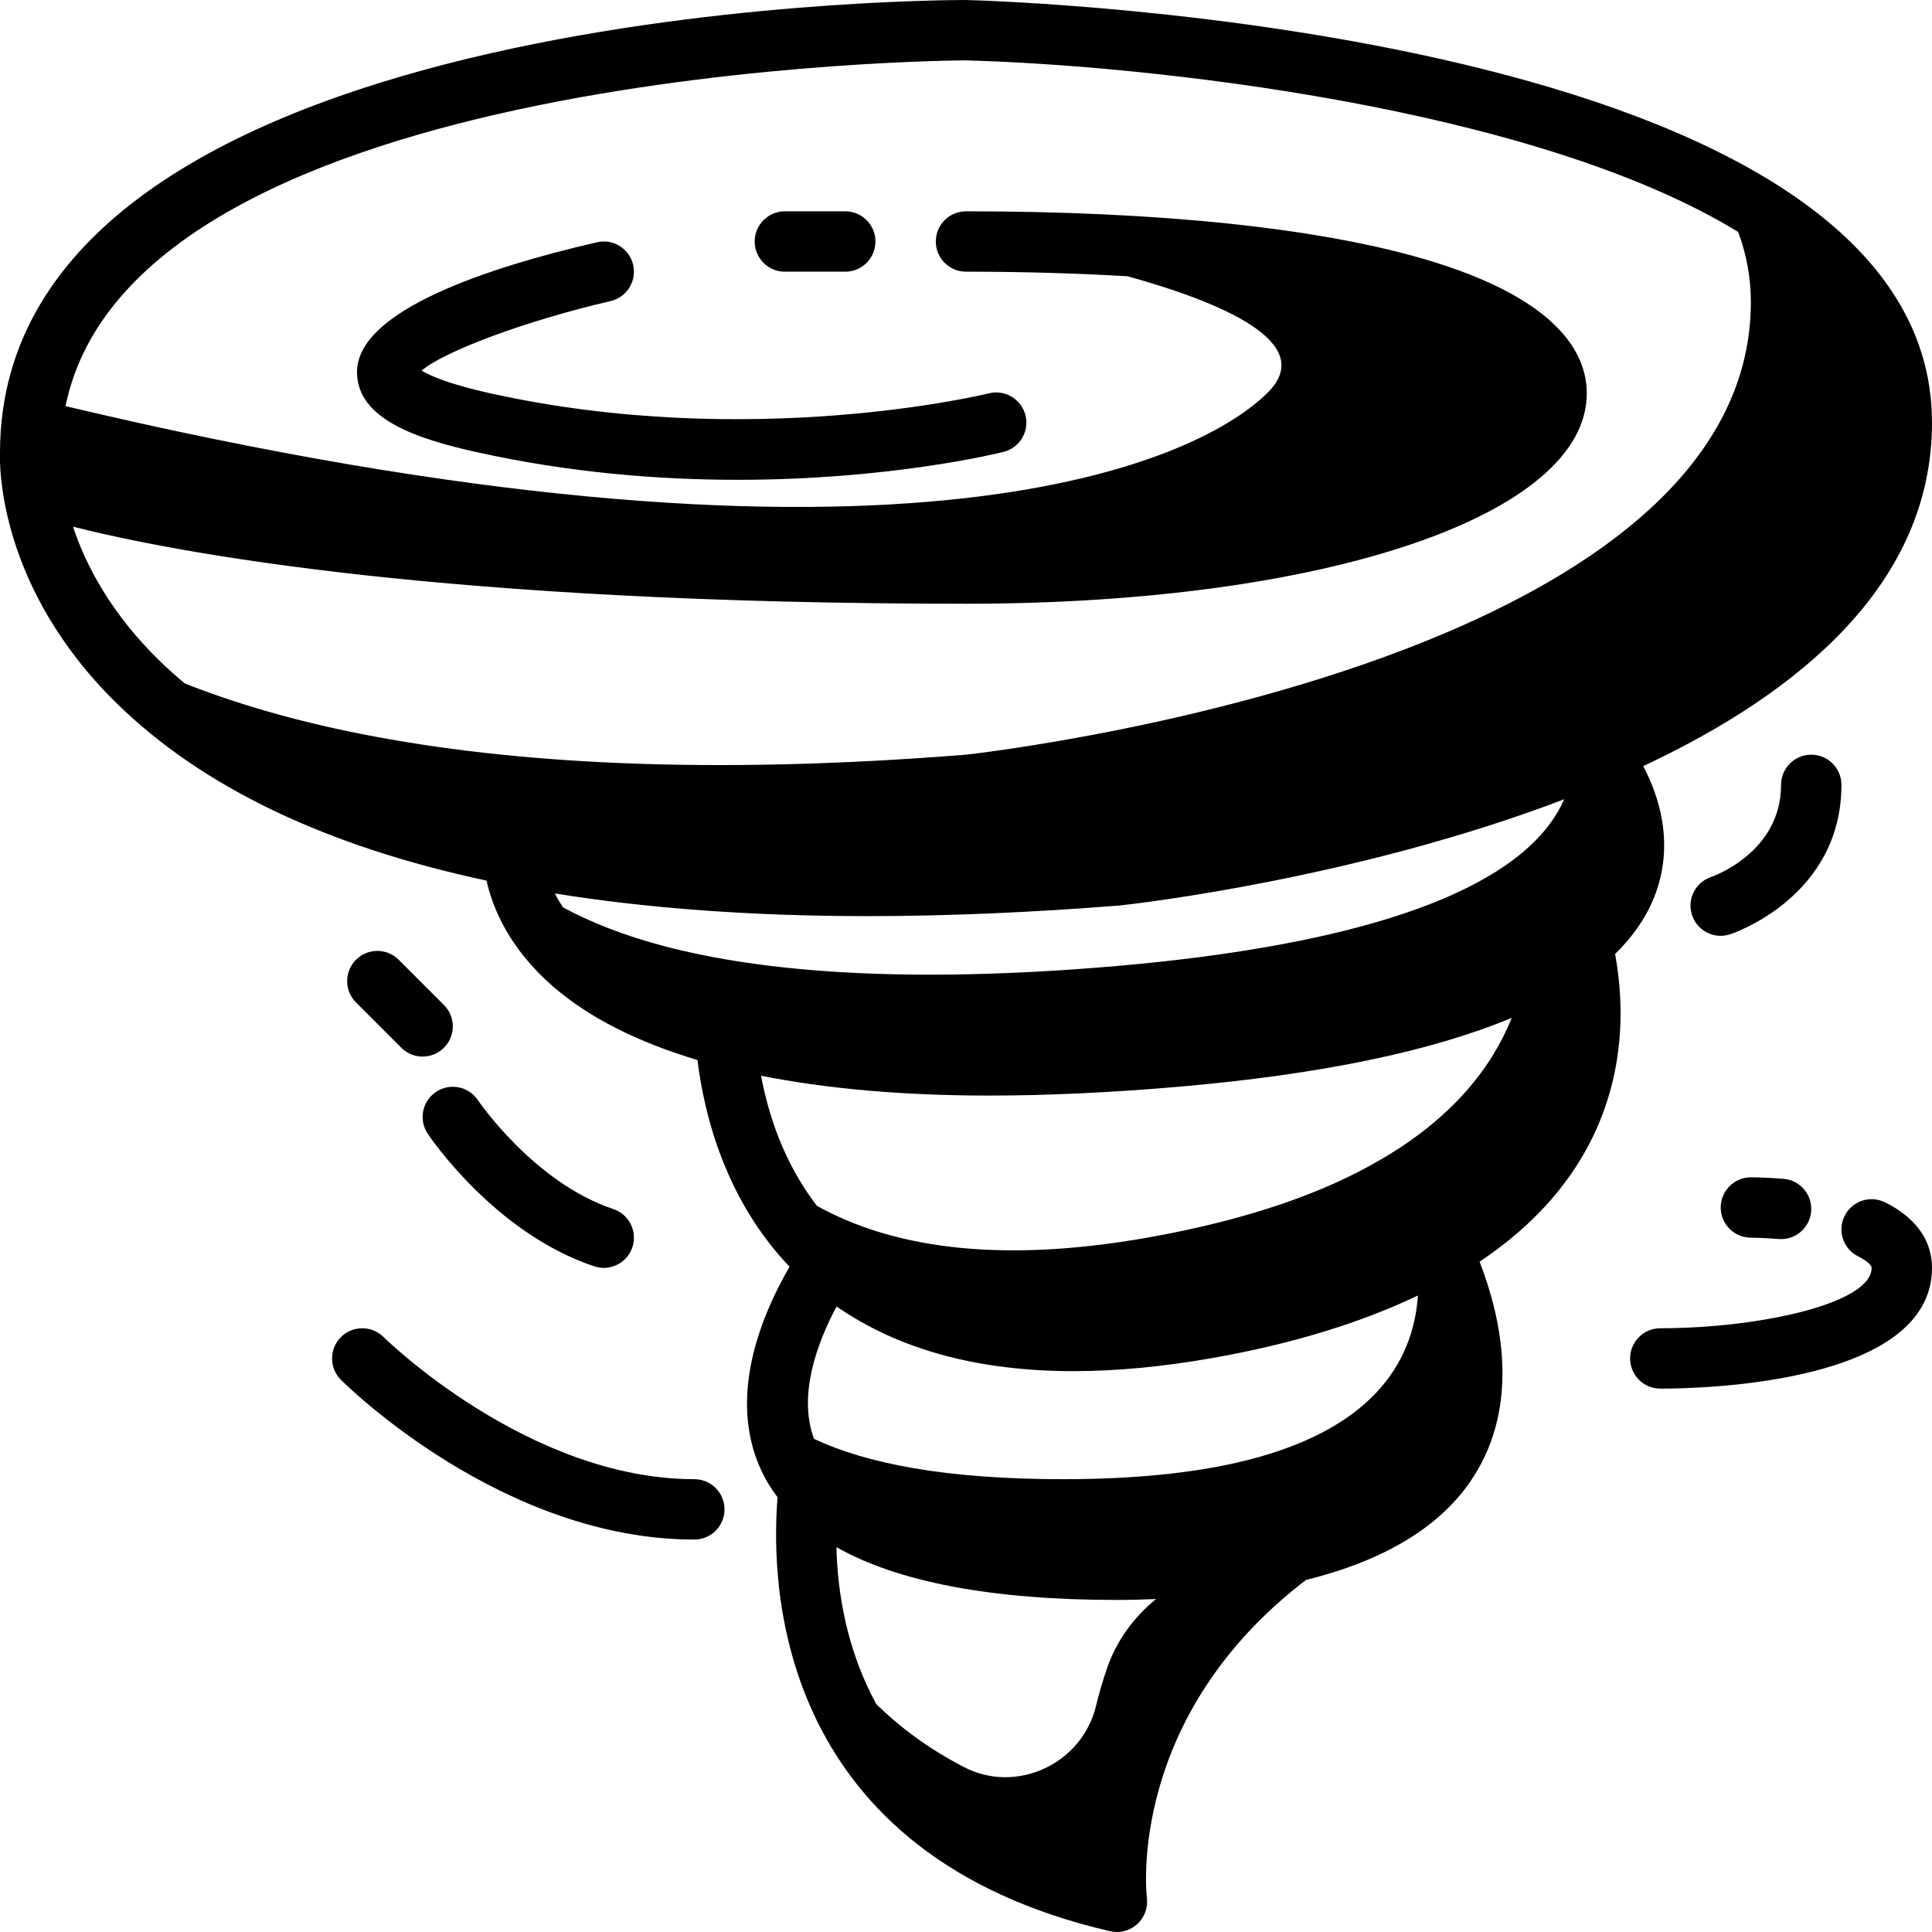 <svg id="solid_line" enable-background="new 0 0 512 512" viewBox="0 0 512 512" xmlns="http://www.w3.org/2000/svg"><g><path d="m208 72h16c4.422 0 8-3.578 8-8s-3.578-8-8-8h-16c-4.422 0-8 3.578-8 8s3.578 8 8 8z"/><path d="m129.734 104.188c-10.883-2.414-15.836-4.664-18-5.969 5.992-5.156 27.789-13.273 50.062-18.422 4.305-1 6.992-5.289 6-9.594-1-4.305-5.297-7-9.594-6-29.047 6.703-63.664 18.125-63.594 34.461.047 12.445 16.031 17.672 31.656 21.148 24.797 5.508 48.547 7.344 69.211 7.344 40.18 0 68.688-6.953 70.461-7.398 4.289-1.07 6.898-5.414 5.82-9.695-1.07-4.297-5.438-6.898-9.695-5.82-.623.148-62.967 15.374-132.327-.055z"/><path d="m438.242 238.094c5.74-14.082 1.461-27.061-2.769-35.072 41.665-19.502 76.527-48.502 76.527-91.022 0-104.07-245.344-111.719-256-112-10.445 0-255.758 1.352-256 119.82-.141 3.609-.438 35.836 30.938 66.578 22.708 22.244 55.512 37.885 97.997 46.974 1.624 7.25 5.965 17.893 17.534 27.979 9.606 8.371 22.541 14.824 38.364 19.574 1.863 15.008 7.564 37.115 24.405 54.771-8.281 14.313-16.946 36.588-6.425 56.107.935 1.736 2.05 3.376 3.246 4.973-2.058 25.688.95 94.857 88.137 115.019.594.133 1.195.203 1.789.203 1.953 0 3.859-.727 5.352-2.055 1.938-1.734 2.906-4.32 2.609-6.906-.233-1.964-4.984-48.284 42.157-84.336 21.158-5.251 36.124-14.372 44.46-27.453 12.269-19.243 7.342-41.952 1.541-56.893 10.696-7.139 19.188-15.457 25.397-24.943 13.786-21.069 13.019-43.048 10.517-56.59 4.614-4.518 8.06-9.418 10.224-14.728zm-144.863 203.992c-1.193 3.453-2.144 6.773-2.899 9.914-3.68 15.44-21.12 23.6-35.12 16.24-9.333-4.852-16.905-10.515-23.137-16.626-7.798-14.329-10.27-29.369-10.559-41.593 16.438 9.271 41.26 13.979 74.336 13.979 3.579 0 7.008-.096 10.368-.237-5.836 4.75-10.44 10.945-12.989 18.323zm-71.675-95.856c16.409 11.362 37.359 17.137 62.718 17.137 11.445 0 23.781-1.164 36.969-3.492 21.248-3.756 39.263-9.362 54.374-16.551-1.247 17.973-12.427 36.142-47.925 44.276-12.24 2.8-27.44 4.4-46.16 4.4-31.189 0-52.118-4.176-65.955-10.685-4.328-11.617.878-25.562 5.979-35.085zm-74.662-109.455c24.734 3.977 52.333 6.006 82.856 6.006 20.969 0 43.297-.945 66.961-2.828 4.584-.498 62.902-7.213 117.67-28.142-2.083 4.742-5.607 9.575-11.25 14.269-15.519 12.88-47.039 24.64-107.279 29.92-55.68 4.8-93.76 1.6-119.76-5.2-11.043-2.903-19.891-6.466-27.034-10.335-.83-1.266-1.575-2.508-2.164-3.69zm115.036 53.561c15.586 0 32.469-.789 50.617-2.367 37.529-3.269 66.797-9.404 87.95-18.242-5.245 13.003-15.491 26.346-34.565 37.473-14.8 8.72-34.96 16-62.08 20.8-40.74 7.182-68.52 2.123-87.499-8.435-8.689-11.238-12.858-24.029-14.812-34.483 17.33 3.429 37.359 5.254 60.389 5.254zm-6.078-130.336c95.328 0 164.516-23.453 164.516-55.766 0-10.461-7.461-25.117-42.992-35.547-28.266-8.296-70.29-12.687-121.524-12.687-4.422 0-8 3.578-8 8s3.578 8 8 8c15.729 0 29.859.458 42.804 1.21 25.38 7.033 50.265 17.721 37.196 30.79-19.916 19.916-102.075 55.073-318.63 3.629 18.347-90.41 236.323-91.629 238.419-91.629 47.899 1.26 150.565 12.249 204.861 45.474 2.116 5.782 3.35 11.912 3.35 18.526 0 41.2-37.28 69.04-80.24 87.44-58.56 25.04-127.76 32.56-127.76 32.56-68.16 5.44-120.24 2.4-160-5.44-18.123-3.563-33.666-8.169-47.021-13.435-2.292-1.902-4.417-3.805-6.37-5.695-13.269-12.84-19.91-25.748-23.26-35.85 27.668 6.978 98.841 20.42 236.651 20.42z"/><path d="m184 392c-44.016 0-81.969-37.289-82.352-37.664-3.125-3.109-8.195-3.109-11.305.016-3.125 3.125-3.125 8.18 0 11.305 1.727 1.726 42.93 42.343 93.657 42.343 4.422 0 8-3.578 8-8s-3.578-8-8-8z"/><path d="m113.344 300.438c.719 1.07 17.828 26.383 44.125 35.148.844.281 1.695.414 2.531.414 3.352 0 6.469-2.117 7.586-5.469 1.398-4.195-.867-8.727-5.055-10.117-21.016-7.008-35.734-28.648-35.883-28.859-2.469-3.672-7.43-4.648-11.094-2.195s-4.656 7.406-2.21 11.078z"/><path d="m464 312c-4.414.008-7.992 3.586-7.992 8s3.57 7.992 7.984 8c.141 0 3.141.016 7.375.352.211.016.43.023.641.023 4.133 0 7.633-3.18 7.969-7.367.352-4.398-2.938-8.258-7.344-8.609-5.219-.407-8.649-.399-8.633-.399z"/><path d="m499.562 318.633c-3.977-1.969-8.758-.352-10.727 3.602-1.969 3.961-.352 8.766 3.602 10.727 2.164 1.078 3.562 2.266 3.562 3.039 0 9.406-29.516 15.977-56 16-4.422 0-8 3.586-8 8 0 4.422 3.586 8 8 8 12.023 0 72-1.539 72-32 .001-5.103-2.155-12.259-12.437-17.368z"/><path d="m105.656 254.344c-3.125-3.125-8.188-3.125-11.312 0s-3.125 8.188 0 11.312l12 12c1.562 1.562 3.609 2.344 5.656 2.344s4.094-.781 5.656-2.344c3.125-3.125 3.125-8.188 0-11.312z"/><path d="m480 200c-4.422 0-8 3.578-8 8 0 17.789-17.812 24.164-18.57 24.422-4.164 1.414-6.414 5.93-5.016 10.109 1.117 3.352 4.234 5.469 7.586 5.469.836 0 1.688-.133 2.531-.414 1.203-.398 29.469-10.156 29.469-39.586 0-4.422-3.578-8-8-8z"/></g></svg>